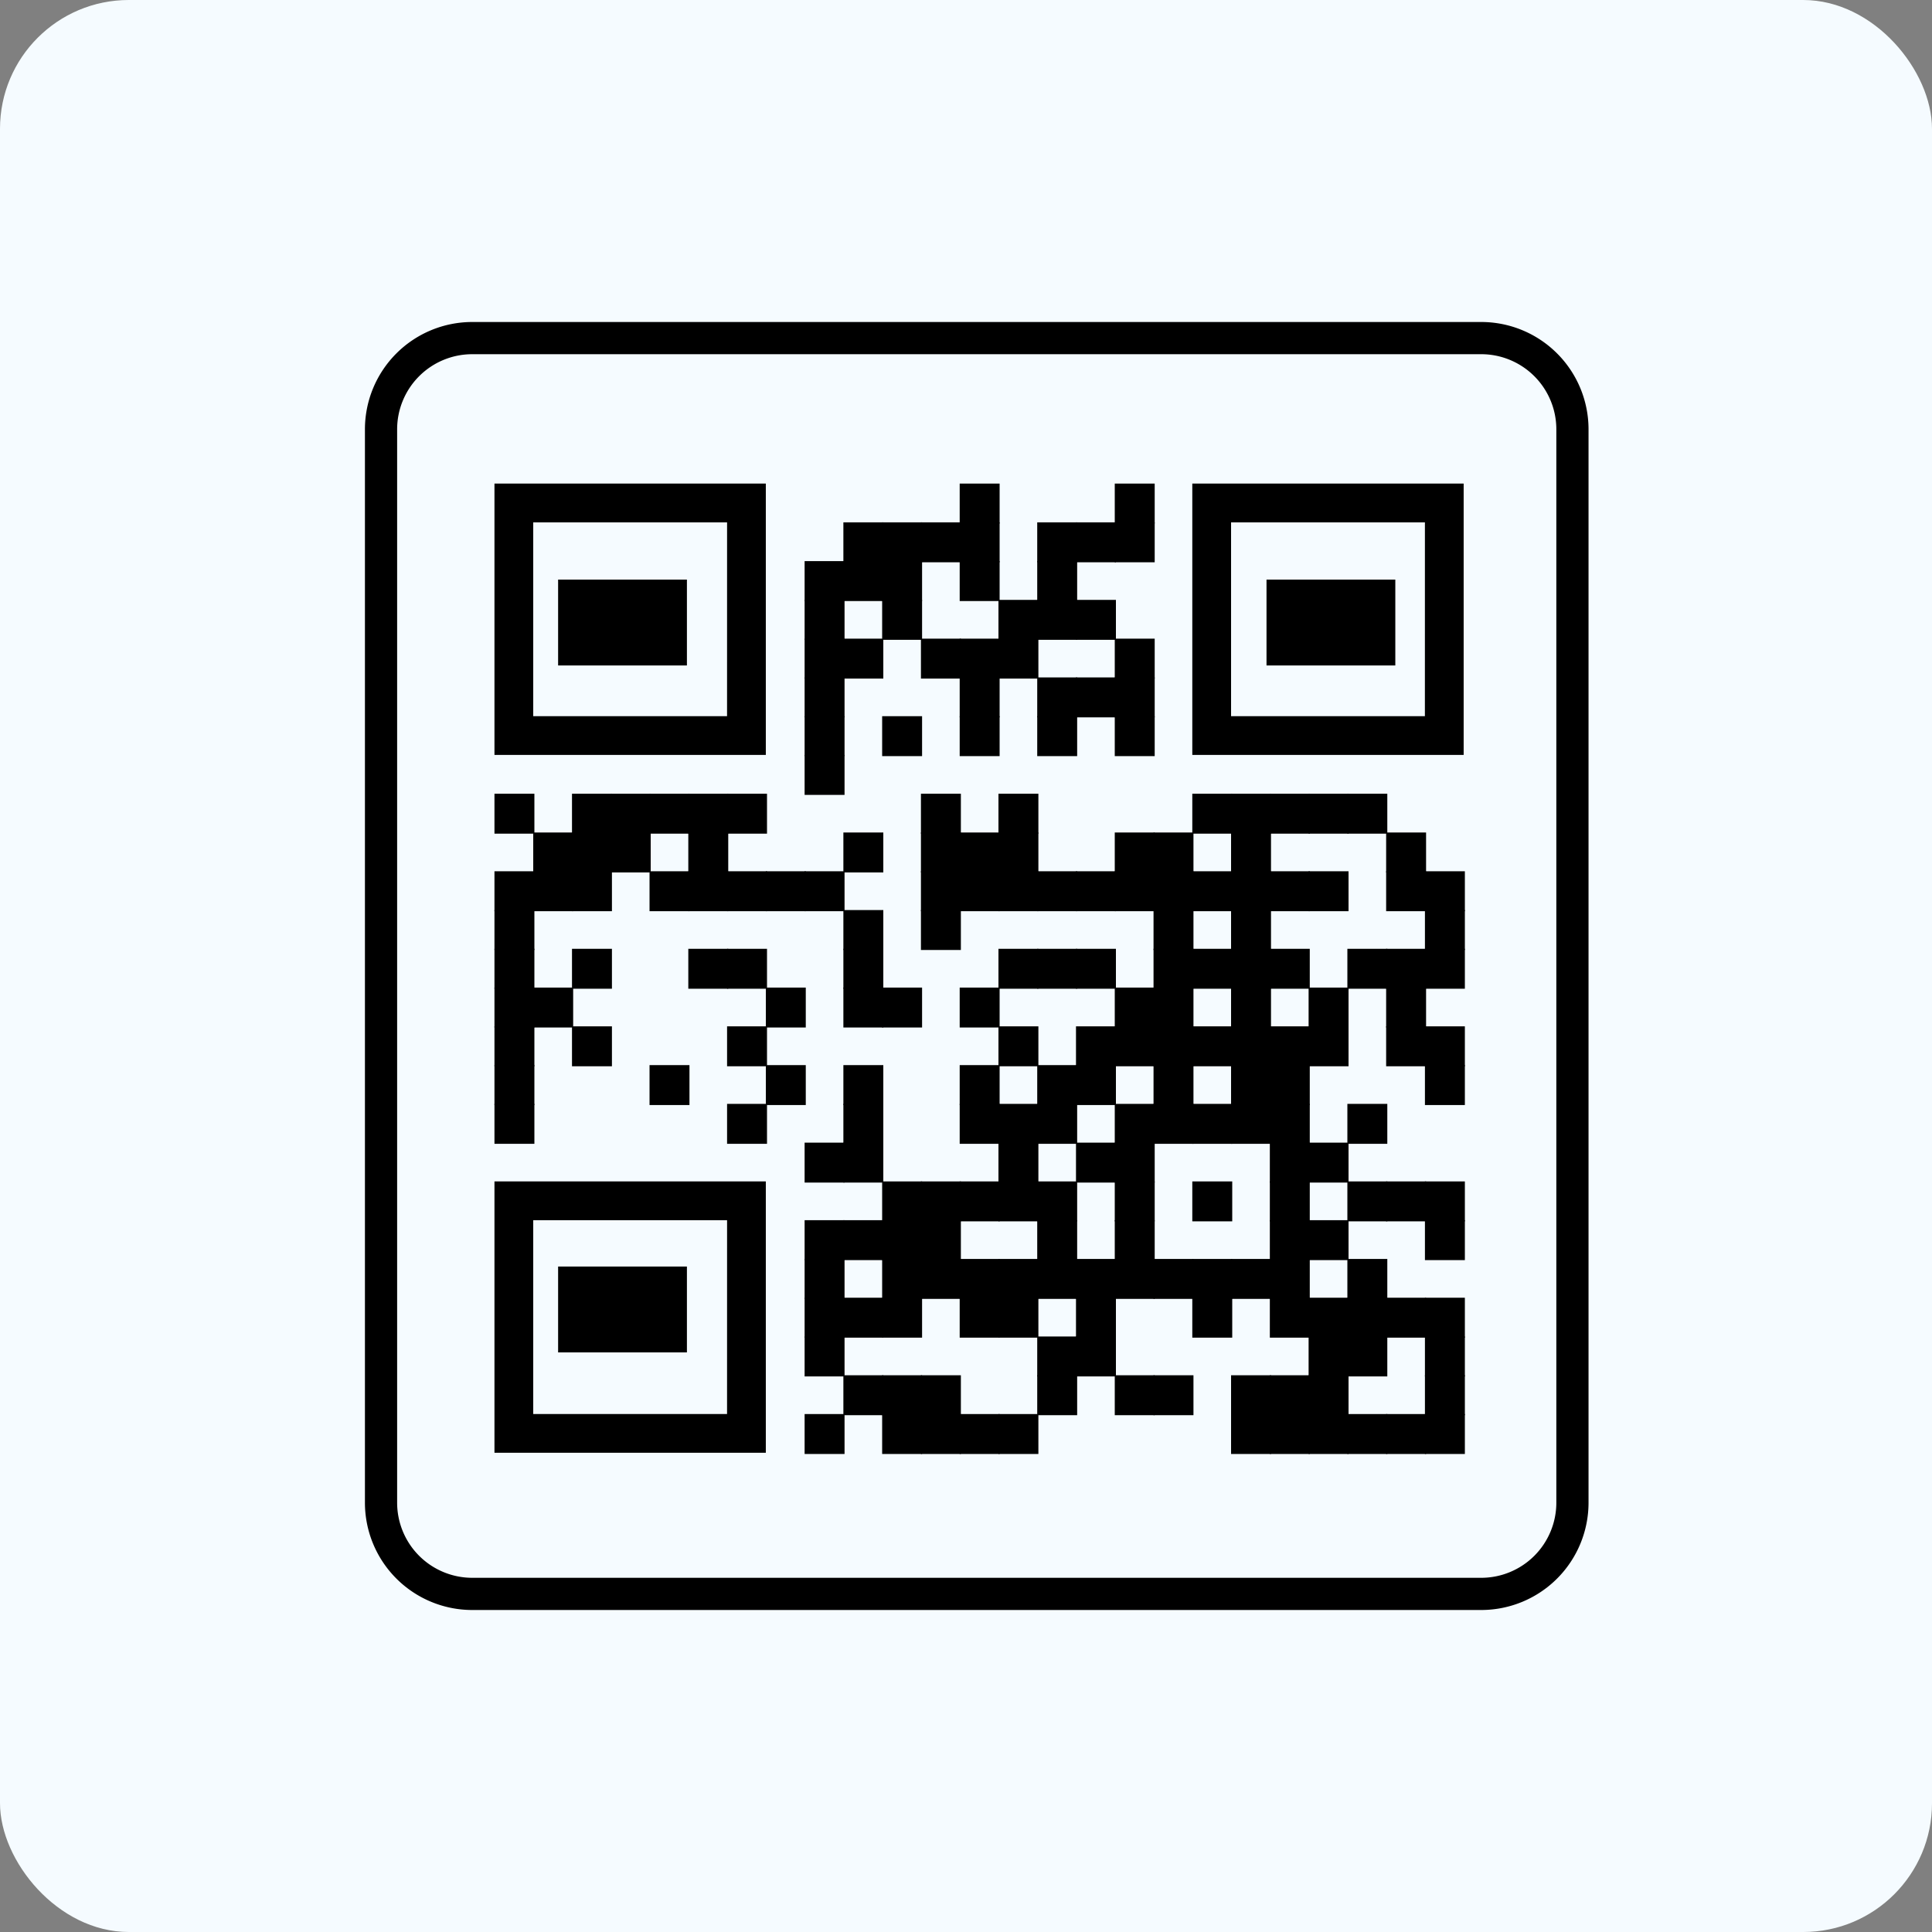 <svg xmlns="http://www.w3.org/2000/svg" width="90" height="90" viewBox="0 0 90 90"><rect x="0" y="0" width="90" height="90" fill="#808080" stroke="none"/><g transform="translate(-219 -6013)"><rect width="90" height="90" rx="6" transform="translate(219 6013)" fill="#f5fbff"/><g transform="translate(235.348 6028.224)"><path d="M5,1.5A3.5,3.5,0,0,0,1.5,5V55A3.5,3.5,0,0,0,5,58.5H52A3.5,3.5,0,0,0,55.5,55V5A3.5,3.5,0,0,0,52,1.5H5M5,0H52a5,5,0,0,1,5,5V55a5,5,0,0,1-5,5H5a5,5,0,0,1-5-5V5A5,5,0,0,1,5,0Z" transform="translate(0.652 -0.224)"/><g transform="translate(6.686 7.303)"><g transform="translate(21.672)"><rect width="1.86" height="1.86"/></g><g transform="translate(28.896)"><rect width="1.86" height="1.86"/></g><g transform="translate(16.254 1.806)"><rect width="1.86" height="1.86"/></g><g transform="translate(18.06 1.806)"><rect width="1.86" height="1.86"/></g><g transform="translate(19.867 1.806)"><rect width="1.86" height="1.86"/></g><g transform="translate(21.672 1.806)"><rect width="1.86" height="1.86"/></g><g transform="translate(25.284 1.806)"><rect width="1.86" height="1.86"/></g><g transform="translate(27.09 1.806)"><rect width="1.86" height="1.86"/></g><g transform="translate(28.896 1.806)"><rect width="1.86" height="1.86"/></g><g transform="translate(14.448 3.612)"><rect width="1.86" height="1.86"/></g><g transform="translate(16.254 3.612)"><rect width="1.86" height="1.86"/></g><g transform="translate(18.06 3.612)"><rect width="1.86" height="1.86"/></g><g transform="translate(21.672 3.612)"><rect width="1.86" height="1.86"/></g><g transform="translate(25.284 3.612)"><rect width="1.86" height="1.86"/></g><g transform="translate(14.448 5.418)"><rect width="1.86" height="1.86"/></g><g transform="translate(18.06 5.418)"><rect width="1.86" height="1.86"/></g><g transform="translate(23.478 5.418)"><rect width="1.86" height="1.86"/></g><g transform="translate(25.284 5.418)"><rect width="1.86" height="1.86"/></g><g transform="translate(27.09 5.418)"><rect width="1.86" height="1.86"/></g><g transform="translate(14.448 7.224)"><rect width="1.86" height="1.86"/></g><g transform="translate(16.254 7.224)"><rect width="1.86" height="1.86"/></g><g transform="translate(19.867 7.224)"><rect width="1.86" height="1.86"/></g><g transform="translate(21.672 7.224)"><rect width="1.86" height="1.86"/></g><g transform="translate(23.478 7.224)"><rect width="1.86" height="1.86"/></g><g transform="translate(28.896 7.224)"><rect width="1.86" height="1.86"/></g><g transform="translate(14.448 9.03)"><rect width="1.86" height="1.86"/></g><g transform="translate(21.672 9.03)"><rect width="1.86" height="1.86"/></g><g transform="translate(25.284 9.03)"><rect width="1.86" height="1.86"/></g><g transform="translate(27.09 9.03)"><rect width="1.86" height="1.86"/></g><g transform="translate(28.896 9.03)"><rect width="1.86" height="1.86"/></g><g transform="translate(14.448 10.836)"><rect width="1.86" height="1.86"/></g><g transform="translate(18.06 10.836)"><rect width="1.86" height="1.86"/></g><g transform="translate(21.672 10.836)"><rect width="1.86" height="1.86"/></g><g transform="translate(25.284 10.836)"><rect width="1.86" height="1.86"/></g><g transform="translate(28.896 10.836)"><rect width="1.86" height="1.86"/></g><g transform="translate(14.448 12.642)"><rect width="1.86" height="1.86"/></g><g transform="translate(0 14.448)"><rect width="1.86" height="1.86"/></g><g transform="translate(3.612 14.448)"><rect width="1.86" height="1.86"/></g><g transform="translate(5.418 14.448)"><rect width="1.86" height="1.86"/></g><g transform="translate(7.224 14.448)"><rect width="1.86" height="1.86"/></g><g transform="translate(9.03 14.448)"><rect width="1.86" height="1.86"/></g><g transform="translate(10.836 14.448)"><rect width="1.86" height="1.86"/></g><g transform="translate(19.867 14.448)"><rect width="1.86" height="1.86"/></g><g transform="translate(23.478 14.448)"><rect width="1.86" height="1.86"/></g><g transform="translate(32.508 14.448)"><rect width="1.86" height="1.86"/></g><g transform="translate(34.314 14.448)"><rect width="1.86" height="1.86"/></g><g transform="translate(36.12 14.448)"><rect width="1.86" height="1.86"/></g><g transform="translate(37.926 14.448)"><rect width="1.86" height="1.86"/></g><g transform="translate(39.732 14.448)"><rect width="1.86" height="1.86"/></g><g transform="translate(1.806 16.254)"><rect width="1.86" height="1.86"/></g><g transform="translate(3.612 16.254)"><rect width="1.86" height="1.86"/></g><g transform="translate(5.418 16.254)"><rect width="1.86" height="1.86"/></g><g transform="translate(9.03 16.254)"><rect width="1.86" height="1.86"/></g><g transform="translate(16.254 16.254)"><rect width="1.86" height="1.86"/></g><g transform="translate(19.867 16.254)"><rect width="1.86" height="1.86"/></g><g transform="translate(21.672 16.254)"><rect width="1.86" height="1.86"/></g><g transform="translate(23.478 16.254)"><rect width="1.86" height="1.86"/></g><g transform="translate(28.896 16.254)"><rect width="1.86" height="1.86"/></g><g transform="translate(30.702 16.254)"><rect width="1.86" height="1.86"/></g><g transform="translate(34.314 16.254)"><rect width="1.86" height="1.86"/></g><g transform="translate(41.538 16.254)"><rect width="1.86" height="1.86"/></g><g transform="translate(0 18.06)"><rect width="1.86" height="1.86"/></g><g transform="translate(1.806 18.06)"><rect width="1.86" height="1.86"/></g><g transform="translate(3.612 18.06)"><rect width="1.86" height="1.86"/></g><g transform="translate(7.224 18.06)"><rect width="1.86" height="1.86"/></g><g transform="translate(9.03 18.06)"><rect width="1.86" height="1.86"/></g><g transform="translate(10.836 18.06)"><rect width="1.86" height="1.86"/></g><g transform="translate(12.642 18.06)"><rect width="1.86" height="1.86"/></g><g transform="translate(14.448 18.06)"><rect width="1.86" height="1.86"/></g><g transform="translate(19.867 18.06)"><rect width="1.86" height="1.86"/></g><g transform="translate(21.672 18.06)"><rect width="1.86" height="1.86"/></g><g transform="translate(23.478 18.06)"><rect width="1.86" height="1.86"/></g><g transform="translate(25.284 18.06)"><rect width="1.86" height="1.86"/></g><g transform="translate(27.09 18.06)"><rect width="1.86" height="1.86"/></g><g transform="translate(28.896 18.06)"><rect width="1.86" height="1.86"/></g><g transform="translate(30.702 18.06)"><rect width="1.86" height="1.86"/></g><g transform="translate(32.508 18.06)"><rect width="1.86" height="1.86"/></g><g transform="translate(34.314 18.06)"><rect width="1.86" height="1.86"/></g><g transform="translate(36.12 18.06)"><rect width="1.86" height="1.86"/></g><g transform="translate(37.926 18.06)"><rect width="1.86" height="1.86"/></g><g transform="translate(41.538 18.06)"><rect width="1.86" height="1.86"/></g><g transform="translate(43.345 18.06)"><rect width="1.86" height="1.86"/></g><g transform="translate(0 19.867)"><rect width="1.86" height="1.86"/></g><g transform="translate(16.254 19.867)"><rect width="1.86" height="1.86"/></g><g transform="translate(19.867 19.867)"><rect width="1.86" height="1.86"/></g><g transform="translate(30.702 19.867)"><rect width="1.86" height="1.86"/></g><g transform="translate(34.314 19.867)"><rect width="1.86" height="1.86"/></g><g transform="translate(43.345 19.867)"><rect width="1.86" height="1.86"/></g><g transform="translate(0 21.672)"><rect width="1.86" height="1.86"/></g><g transform="translate(3.612 21.672)"><rect width="1.86" height="1.86"/></g><g transform="translate(9.03 21.672)"><rect width="1.86" height="1.86"/></g><g transform="translate(10.836 21.672)"><rect width="1.86" height="1.86"/></g><g transform="translate(16.254 21.672)"><rect width="1.86" height="1.86"/></g><g transform="translate(23.478 21.672)"><rect width="1.86" height="1.86"/></g><g transform="translate(25.284 21.672)"><rect width="1.86" height="1.86"/></g><g transform="translate(27.09 21.672)"><rect width="1.86" height="1.86"/></g><g transform="translate(30.702 21.672)"><rect width="1.86" height="1.86"/></g><g transform="translate(32.508 21.672)"><rect width="1.86" height="1.86"/></g><g transform="translate(34.314 21.672)"><rect width="1.86" height="1.86"/></g><g transform="translate(36.12 21.672)"><rect width="1.86" height="1.86"/></g><g transform="translate(39.732 21.672)"><rect width="1.86" height="1.86"/></g><g transform="translate(41.538 21.672)"><rect width="1.86" height="1.86"/></g><g transform="translate(43.345 21.672)"><rect width="1.86" height="1.86"/></g><g transform="translate(0 23.478)"><rect width="1.86" height="1.86"/></g><g transform="translate(1.806 23.478)"><rect width="1.86" height="1.86"/></g><g transform="translate(12.642 23.478)"><rect width="1.86" height="1.86"/></g><g transform="translate(16.254 23.478)"><rect width="1.86" height="1.86"/></g><g transform="translate(18.06 23.478)"><rect width="1.86" height="1.86"/></g><g transform="translate(21.672 23.478)"><rect width="1.86" height="1.86"/></g><g transform="translate(28.896 23.478)"><rect width="1.86" height="1.86"/></g><g transform="translate(30.702 23.478)"><rect width="1.86" height="1.86"/></g><g transform="translate(34.314 23.478)"><rect width="1.86" height="1.86"/></g><g transform="translate(37.926 23.478)"><rect width="1.86" height="1.86"/></g><g transform="translate(41.538 23.478)"><rect width="1.86" height="1.86"/></g><g transform="translate(0 25.284)"><rect width="1.86" height="1.86"/></g><g transform="translate(3.612 25.284)"><rect width="1.86" height="1.86"/></g><g transform="translate(10.836 25.284)"><rect width="1.86" height="1.86"/></g><g transform="translate(23.478 25.284)"><rect width="1.86" height="1.86"/></g><g transform="translate(27.09 25.284)"><rect width="1.86" height="1.86"/></g><g transform="translate(28.896 25.284)"><rect width="1.86" height="1.86"/></g><g transform="translate(30.702 25.284)"><rect width="1.86" height="1.86"/></g><g transform="translate(32.508 25.284)"><rect width="1.86" height="1.86"/></g><g transform="translate(34.314 25.284)"><rect width="1.86" height="1.86"/></g><g transform="translate(36.12 25.284)"><rect width="1.86" height="1.86"/></g><g transform="translate(37.926 25.284)"><rect width="1.86" height="1.86"/></g><g transform="translate(41.538 25.284)"><rect width="1.86" height="1.86"/></g><g transform="translate(43.345 25.284)"><rect width="1.86" height="1.86"/></g><g transform="translate(0 27.09)"><rect width="1.86" height="1.86"/></g><g transform="translate(7.224 27.09)"><rect width="1.86" height="1.86"/></g><g transform="translate(12.642 27.09)"><rect width="1.86" height="1.86"/></g><g transform="translate(16.254 27.09)"><rect width="1.86" height="1.86"/></g><g transform="translate(21.672 27.09)"><rect width="1.86" height="1.86"/></g><g transform="translate(25.284 27.09)"><rect width="1.86" height="1.86"/></g><g transform="translate(27.09 27.09)"><rect width="1.86" height="1.86"/></g><g transform="translate(30.702 27.09)"><rect width="1.86" height="1.86"/></g><g transform="translate(34.314 27.09)"><rect width="1.86" height="1.86"/></g><g transform="translate(36.12 27.09)"><rect width="1.86" height="1.86"/></g><g transform="translate(43.345 27.09)"><rect width="1.86" height="1.86"/></g><g transform="translate(0 28.896)"><rect width="1.86" height="1.86"/></g><g transform="translate(10.836 28.896)"><rect width="1.86" height="1.86"/></g><g transform="translate(16.254 28.896)"><rect width="1.86" height="1.86"/></g><g transform="translate(21.672 28.896)"><rect width="1.86" height="1.86"/></g><g transform="translate(23.478 28.896)"><rect width="1.86" height="1.86"/></g><g transform="translate(25.284 28.896)"><rect width="1.86" height="1.86"/></g><g transform="translate(28.896 28.896)"><rect width="1.86" height="1.86"/></g><g transform="translate(30.702 28.896)"><rect width="1.86" height="1.86"/></g><g transform="translate(32.508 28.896)"><rect width="1.86" height="1.86"/></g><g transform="translate(34.314 28.896)"><rect width="1.86" height="1.86"/></g><g transform="translate(36.12 28.896)"><rect width="1.86" height="1.86"/></g><g transform="translate(39.732 28.896)"><rect width="1.86" height="1.86"/></g><g transform="translate(14.448 30.702)"><rect width="1.86" height="1.86"/></g><g transform="translate(16.254 30.702)"><rect width="1.86" height="1.86"/></g><g transform="translate(23.478 30.702)"><rect width="1.86" height="1.86"/></g><g transform="translate(27.09 30.702)"><rect width="1.86" height="1.86"/></g><g transform="translate(28.896 30.702)"><rect width="1.86" height="1.86"/></g><g transform="translate(36.12 30.702)"><rect width="1.86" height="1.86"/></g><g transform="translate(37.926 30.702)"><rect width="1.86" height="1.86"/></g><g transform="translate(18.06 32.508)"><rect width="1.86" height="1.86"/></g><g transform="translate(19.867 32.508)"><rect width="1.86" height="1.86"/></g><g transform="translate(21.672 32.508)"><rect width="1.86" height="1.86"/></g><g transform="translate(23.478 32.508)"><rect width="1.86" height="1.86"/></g><g transform="translate(25.284 32.508)"><rect width="1.86" height="1.86"/></g><g transform="translate(28.896 32.508)"><rect width="1.86" height="1.86"/></g><g transform="translate(32.508 32.508)"><rect width="1.86" height="1.86"/></g><g transform="translate(36.12 32.508)"><rect width="1.86" height="1.86"/></g><g transform="translate(39.732 32.508)"><rect width="1.86" height="1.86"/></g><g transform="translate(41.538 32.508)"><rect width="1.86" height="1.86"/></g><g transform="translate(43.345 32.508)"><rect width="1.86" height="1.86"/></g><g transform="translate(14.448 34.314)"><rect width="1.86" height="1.86"/></g><g transform="translate(16.254 34.314)"><rect width="1.86" height="1.86"/></g><g transform="translate(18.06 34.314)"><rect width="1.86" height="1.86"/></g><g transform="translate(19.867 34.314)"><rect width="1.86" height="1.86"/></g><g transform="translate(25.284 34.314)"><rect width="1.86" height="1.86"/></g><g transform="translate(28.896 34.314)"><rect width="1.86" height="1.86"/></g><g transform="translate(36.12 34.314)"><rect width="1.86" height="1.86"/></g><g transform="translate(37.926 34.314)"><rect width="1.86" height="1.86"/></g><g transform="translate(43.345 34.314)"><rect width="1.86" height="1.86"/></g><g transform="translate(14.448 36.12)"><rect width="1.86" height="1.86"/></g><g transform="translate(18.06 36.12)"><rect width="1.86" height="1.86"/></g><g transform="translate(19.867 36.12)"><rect width="1.86" height="1.86"/></g><g transform="translate(21.672 36.12)"><rect width="1.86" height="1.86"/></g><g transform="translate(23.478 36.12)"><rect width="1.86" height="1.86"/></g><g transform="translate(25.284 36.12)"><rect width="1.86" height="1.86"/></g><g transform="translate(27.09 36.12)"><rect width="1.86" height="1.86"/></g><g transform="translate(28.896 36.12)"><rect width="1.86" height="1.86"/></g><g transform="translate(30.702 36.12)"><rect width="1.86" height="1.86"/></g><g transform="translate(32.508 36.12)"><rect width="1.86" height="1.86"/></g><g transform="translate(34.314 36.12)"><rect width="1.86" height="1.86"/></g><g transform="translate(36.12 36.12)"><rect width="1.86" height="1.86"/></g><g transform="translate(39.732 36.12)"><rect width="1.86" height="1.86"/></g><g transform="translate(14.448 37.926)"><rect width="1.86" height="1.86"/></g><g transform="translate(16.254 37.926)"><rect width="1.86" height="1.86"/></g><g transform="translate(18.06 37.926)"><rect width="1.86" height="1.86"/></g><g transform="translate(21.672 37.926)"><rect width="1.86" height="1.86"/></g><g transform="translate(23.478 37.926)"><rect width="1.86" height="1.86"/></g><g transform="translate(27.09 37.926)"><rect width="1.86" height="1.86"/></g><g transform="translate(32.508 37.926)"><rect width="1.86" height="1.86"/></g><g transform="translate(36.12 37.926)"><rect width="1.86" height="1.86"/></g><g transform="translate(37.926 37.926)"><rect width="1.86" height="1.86"/></g><g transform="translate(39.732 37.926)"><rect width="1.86" height="1.86"/></g><g transform="translate(41.538 37.926)"><rect width="1.86" height="1.86"/></g><g transform="translate(43.345 37.926)"><rect width="1.86" height="1.86"/></g><g transform="translate(14.448 39.732)"><rect width="1.86" height="1.86"/></g><g transform="translate(25.284 39.732)"><rect width="1.86" height="1.86"/></g><g transform="translate(27.09 39.732)"><rect width="1.86" height="1.86"/></g><g transform="translate(37.926 39.732)"><rect width="1.86" height="1.86"/></g><g transform="translate(39.732 39.732)"><rect width="1.86" height="1.86"/></g><g transform="translate(43.345 39.732)"><rect width="1.86" height="1.86"/></g><g transform="translate(16.254 41.538)"><rect width="1.86" height="1.86"/></g><g transform="translate(18.06 41.538)"><rect width="1.86" height="1.86"/></g><g transform="translate(19.867 41.538)"><rect width="1.86" height="1.86"/></g><g transform="translate(25.284 41.538)"><rect width="1.86" height="1.86"/></g><g transform="translate(28.896 41.538)"><rect width="1.86" height="1.86"/></g><g transform="translate(30.702 41.538)"><rect width="1.86" height="1.86"/></g><g transform="translate(34.314 41.538)"><rect width="1.86" height="1.86"/></g><g transform="translate(36.12 41.538)"><rect width="1.86" height="1.86"/></g><g transform="translate(37.926 41.538)"><rect width="1.86" height="1.86"/></g><g transform="translate(43.345 41.538)"><rect width="1.86" height="1.86"/></g><g transform="translate(14.448 43.345)"><rect width="1.86" height="1.86"/></g><g transform="translate(18.06 43.345)"><rect width="1.86" height="1.86"/></g><g transform="translate(19.867 43.345)"><rect width="1.86" height="1.86"/></g><g transform="translate(21.672 43.345)"><rect width="1.86" height="1.86"/></g><g transform="translate(23.478 43.345)"><rect width="1.86" height="1.86"/></g><g transform="translate(34.314 43.345)"><rect width="1.86" height="1.86"/></g><g transform="translate(36.12 43.345)"><rect width="1.86" height="1.86"/></g><g transform="translate(37.926 43.345)"><rect width="1.86" height="1.86"/></g><g transform="translate(39.732 43.345)"><rect width="1.86" height="1.86"/></g><g transform="translate(41.538 43.345)"><rect width="1.86" height="1.86"/></g><g transform="translate(43.345 43.345)"><rect width="1.86" height="1.86"/></g><path d="M0,0V12.641H12.641V0ZM10.835,10.835H1.806V1.806h9.03Z"/><g transform="translate(32.508)"><path d="M0,0V12.641H12.641V0ZM10.835,10.835H1.806V1.806h9.03Z"/></g><g transform="translate(0 32.508)"><path d="M0,0V12.641H12.641V0ZM10.835,10.835H1.806V1.806h9.03Z"/></g><g transform="translate(3.461 4.172)"><g transform="translate(0 0)"><rect width="6" height="4" transform="translate(-0.496 0.301)"/></g></g><g transform="translate(35.839 4.172)"><g transform="translate(0 0)"><rect width="6" height="4" transform="translate(0.126 0.301)"/></g></g><g transform="translate(3.461 36.55)"><g transform="translate(0 0)"><rect width="6" height="4" transform="translate(-0.496 -0.077)"/></g></g></g></g></g></svg>